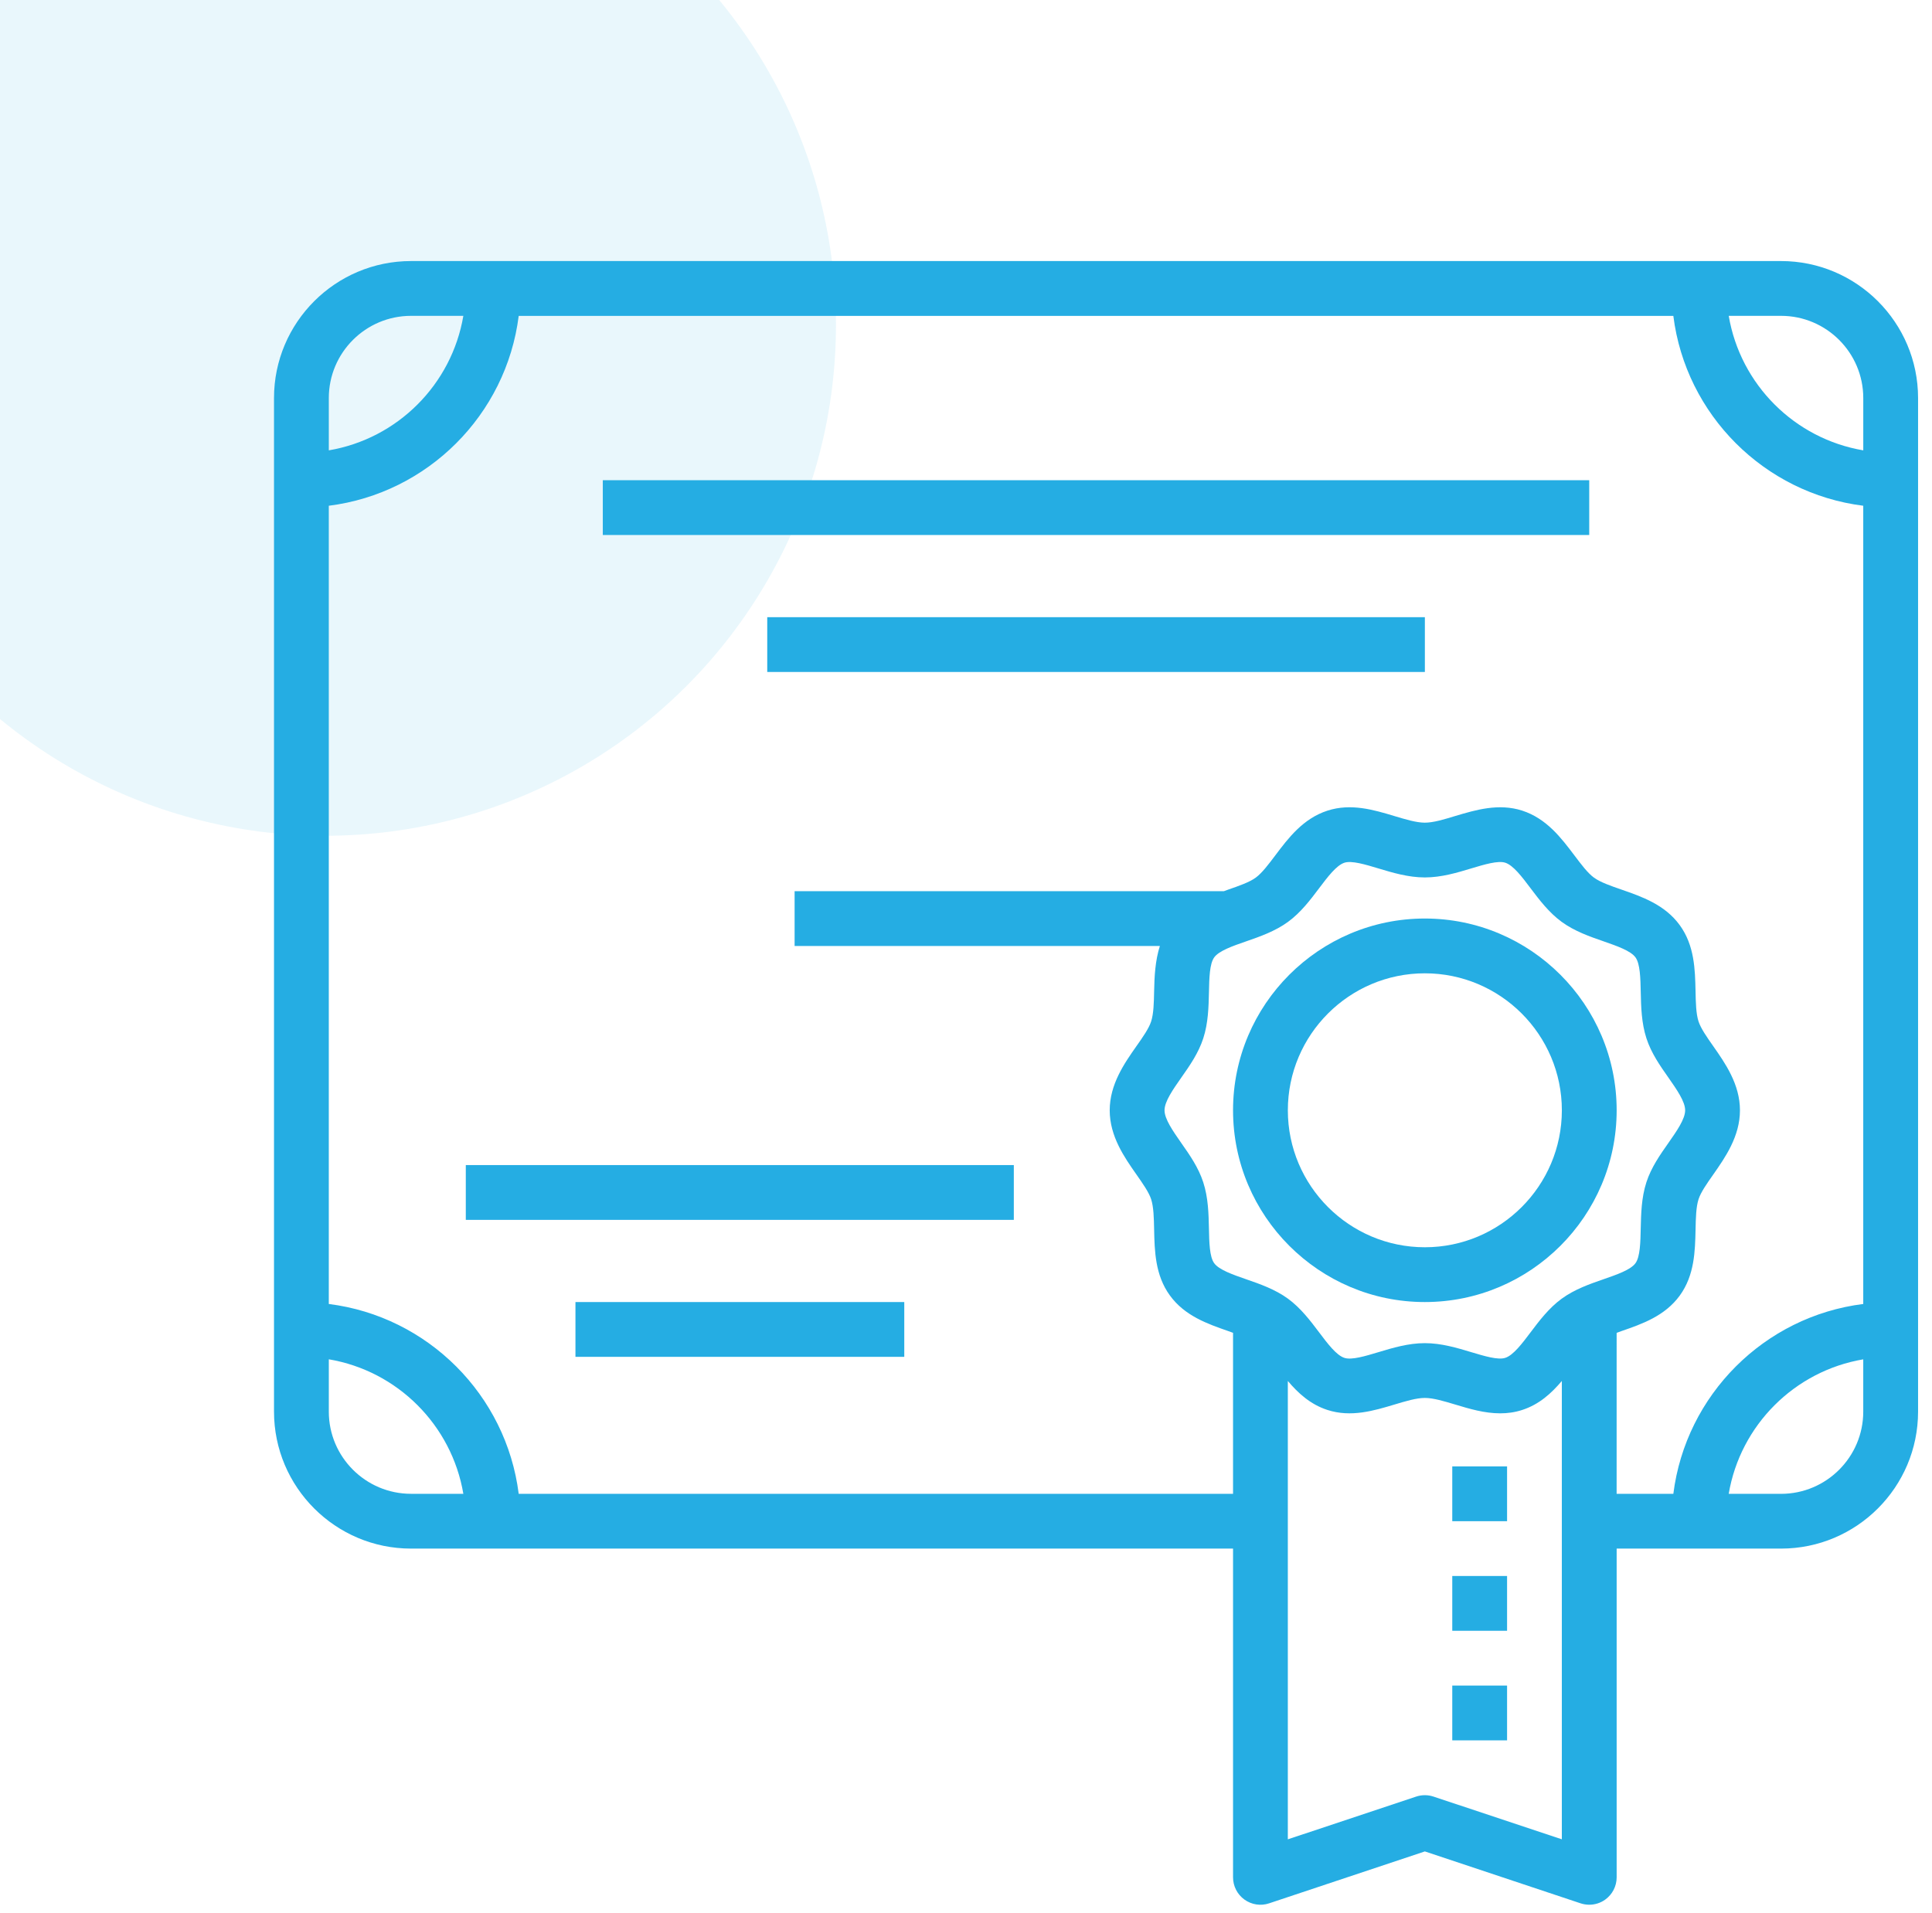 <svg width="104" height="103" viewBox="0 0 104 103" fill="none" xmlns="http://www.w3.org/2000/svg">
<circle cx="17.5" cy="17.5" r="27.5" fill="#25ADE3" fill-opacity="0.1"/>
<path d="M95.875 14.056H22.125C18.058 14.056 14.75 17.364 14.75 21.431V76.006C14.75 80.073 18.058 83.381 22.125 83.381H66.375V101.081C66.375 101.554 66.602 102 66.989 102.279C67.374 102.556 67.868 102.633 68.317 102.481L76.7 99.686L85.084 102.481C85.236 102.531 85.394 102.556 85.55 102.556C85.856 102.556 86.158 102.462 86.411 102.279C86.798 102 87.025 101.554 87.025 101.081V83.381H95.875C99.942 83.381 103.25 80.073 103.25 76.006V21.431C103.25 17.364 99.942 14.056 95.875 14.056ZM100.3 21.431V24.248C96.602 23.623 93.683 20.704 93.058 17.006H95.875C98.315 17.006 100.3 18.991 100.3 21.431ZM22.125 17.006H24.942C24.317 20.704 21.398 23.623 17.7 24.248V21.431C17.7 18.991 19.685 17.006 22.125 17.006ZM17.7 76.006V73.189C21.398 73.813 24.317 76.734 24.942 80.431H22.125C19.685 80.431 17.7 78.446 17.7 76.006ZM63.585 58.028C64.041 57.379 64.513 56.706 64.772 55.907C65.042 55.078 65.06 54.2 65.078 53.423C65.094 52.671 65.11 51.892 65.362 51.547C65.621 51.191 66.361 50.935 67.076 50.687C67.807 50.434 68.632 50.147 69.332 49.638C70.022 49.135 70.544 48.442 71.004 47.831C71.463 47.222 71.938 46.592 72.369 46.452C72.755 46.324 73.495 46.545 74.208 46.761C74.959 46.987 75.81 47.244 76.699 47.244C77.589 47.244 78.441 46.987 79.192 46.76C79.904 46.546 80.642 46.323 81.032 46.452C81.462 46.592 81.936 47.22 82.395 47.831C82.855 48.441 83.378 49.134 84.067 49.637C84.765 50.146 85.592 50.432 86.321 50.684C87.036 50.934 87.777 51.19 88.038 51.547C88.29 51.892 88.306 52.671 88.322 53.423C88.339 54.197 88.358 55.077 88.628 55.906C88.887 56.705 89.359 57.378 89.815 58.027C90.255 58.657 90.712 59.309 90.712 59.781C90.712 60.254 90.255 60.905 89.814 61.535C89.358 62.184 88.886 62.856 88.626 63.656C88.357 64.485 88.339 65.363 88.321 66.14C88.305 66.892 88.289 67.671 88.037 68.016C87.778 68.371 87.038 68.628 86.323 68.876C85.592 69.129 84.766 69.415 84.067 69.925C83.377 70.428 82.855 71.121 82.395 71.731C81.936 72.341 81.461 72.971 81.03 73.11C80.642 73.239 79.904 73.016 79.191 72.802C78.44 72.576 77.589 72.319 76.7 72.319C75.81 72.319 74.958 72.576 74.207 72.803C73.495 73.017 72.757 73.241 72.367 73.111C71.937 72.971 71.463 72.343 71.004 71.732C70.544 71.122 70.021 70.428 69.332 69.925C68.634 69.416 67.807 69.13 67.078 68.878C66.363 68.629 65.622 68.373 65.361 68.016C65.109 67.671 65.092 66.892 65.077 66.14C65.06 65.365 65.041 64.486 64.771 63.657C64.512 62.858 64.04 62.185 63.584 61.536C63.144 60.905 62.687 60.253 62.687 59.781C62.687 59.309 63.144 58.657 63.585 58.028ZM77.166 96.734C76.862 96.633 76.536 96.633 76.232 96.734L69.324 99.035V74.356C69.88 75.011 70.537 75.618 71.456 75.916C72.726 76.328 73.963 75.955 75.056 75.627C75.668 75.443 76.245 75.269 76.699 75.269C77.154 75.269 77.731 75.443 78.341 75.626C79.09 75.852 79.907 76.098 80.755 76.098C81.145 76.098 81.542 76.047 81.942 75.916C82.861 75.619 83.519 75.009 84.074 74.356V99.033L77.166 96.734ZM87.024 71.765C87.116 71.732 87.195 71.7 87.29 71.667C88.382 71.29 89.619 70.861 90.423 69.756C91.219 68.661 91.247 67.357 91.272 66.207C91.285 65.579 91.299 64.987 91.433 64.571C91.555 64.192 91.883 63.726 92.23 63.233C92.867 62.32 93.662 61.187 93.662 59.783C93.662 58.379 92.867 57.246 92.228 56.334C91.883 55.842 91.556 55.376 91.432 54.996C91.297 54.58 91.284 53.987 91.271 53.362C91.246 52.212 91.218 50.906 90.421 49.813C89.619 48.708 88.38 48.279 87.287 47.899C86.7 47.695 86.145 47.504 85.802 47.253C85.467 47.009 85.119 46.546 84.749 46.055C84.048 45.126 83.254 44.072 81.94 43.646C80.673 43.238 79.433 43.609 78.34 43.935C77.731 44.121 77.154 44.295 76.699 44.295C76.245 44.295 75.668 44.121 75.058 43.938C73.965 43.608 72.726 43.236 71.457 43.648C70.142 44.074 69.348 45.128 68.649 46.057C68.28 46.548 67.93 47.01 67.596 47.255C67.252 47.505 66.698 47.697 66.11 47.901C66.035 47.927 65.956 47.958 65.879 47.985L42.774 47.984V50.934H62.436C62.181 51.739 62.143 52.583 62.127 53.362C62.114 53.99 62.101 54.581 61.966 54.998C61.844 55.377 61.517 55.843 61.169 56.336C60.531 57.246 59.736 58.379 59.736 59.783C59.736 61.187 60.531 62.32 61.169 63.231C61.514 63.724 61.842 64.19 61.966 64.569C62.101 64.985 62.114 65.578 62.127 66.204C62.152 67.354 62.18 68.66 62.976 69.752C63.779 70.857 65.018 71.286 66.111 71.667C66.204 71.699 66.285 71.732 66.375 71.763V80.433H27.922C27.252 75.105 23.027 70.879 17.699 70.21V27.231C23.027 26.561 27.252 22.336 27.922 17.008H90.076C90.744 22.335 94.972 26.561 100.299 27.231V70.21C94.971 70.878 90.746 75.106 90.076 80.433L87.023 80.433L87.024 71.765ZM95.874 80.433H93.057C93.682 76.735 96.602 73.816 100.299 73.191V76.008C100.299 78.448 98.314 80.433 95.874 80.433Z" fill="#25ADE3"/>
<path d="M76.7 70.106C82.393 70.106 87.025 65.473 87.025 59.781C87.025 54.089 82.393 49.456 76.7 49.456C71.007 49.456 66.375 54.089 66.375 59.781C66.375 65.473 71.007 70.106 76.7 70.106ZM76.7 52.406C80.767 52.406 84.075 55.714 84.075 59.781C84.075 63.848 80.767 67.156 76.7 67.156C72.633 67.156 69.325 63.848 69.325 59.781C69.325 55.714 72.633 52.406 76.7 52.406Z" fill="#25ADE3"/>
<path d="M32.449 25.856H85.549V28.806H32.449V25.856Z" fill="#25ADE3"/>
<path d="M41.301 33.231H76.701V36.181H41.301V33.231Z" fill="#25ADE3"/>
<path d="M25.074 62.731H54.574V65.681H25.074V62.731Z" fill="#25ADE3"/>
<path d="M30.977 70.106H48.677V73.056H30.977V70.106Z" fill="#25ADE3"/>
<path d="M78.176 78.956H81.126V81.906H78.176V78.956Z" fill="#25ADE3"/>
<path d="M78.176 84.856H81.126V87.806H78.176V84.856Z" fill="#25ADE3"/>
<path d="M78.176 90.756H81.126V93.706H78.176V90.756Z" fill="#25ADE3"/>
</svg>
